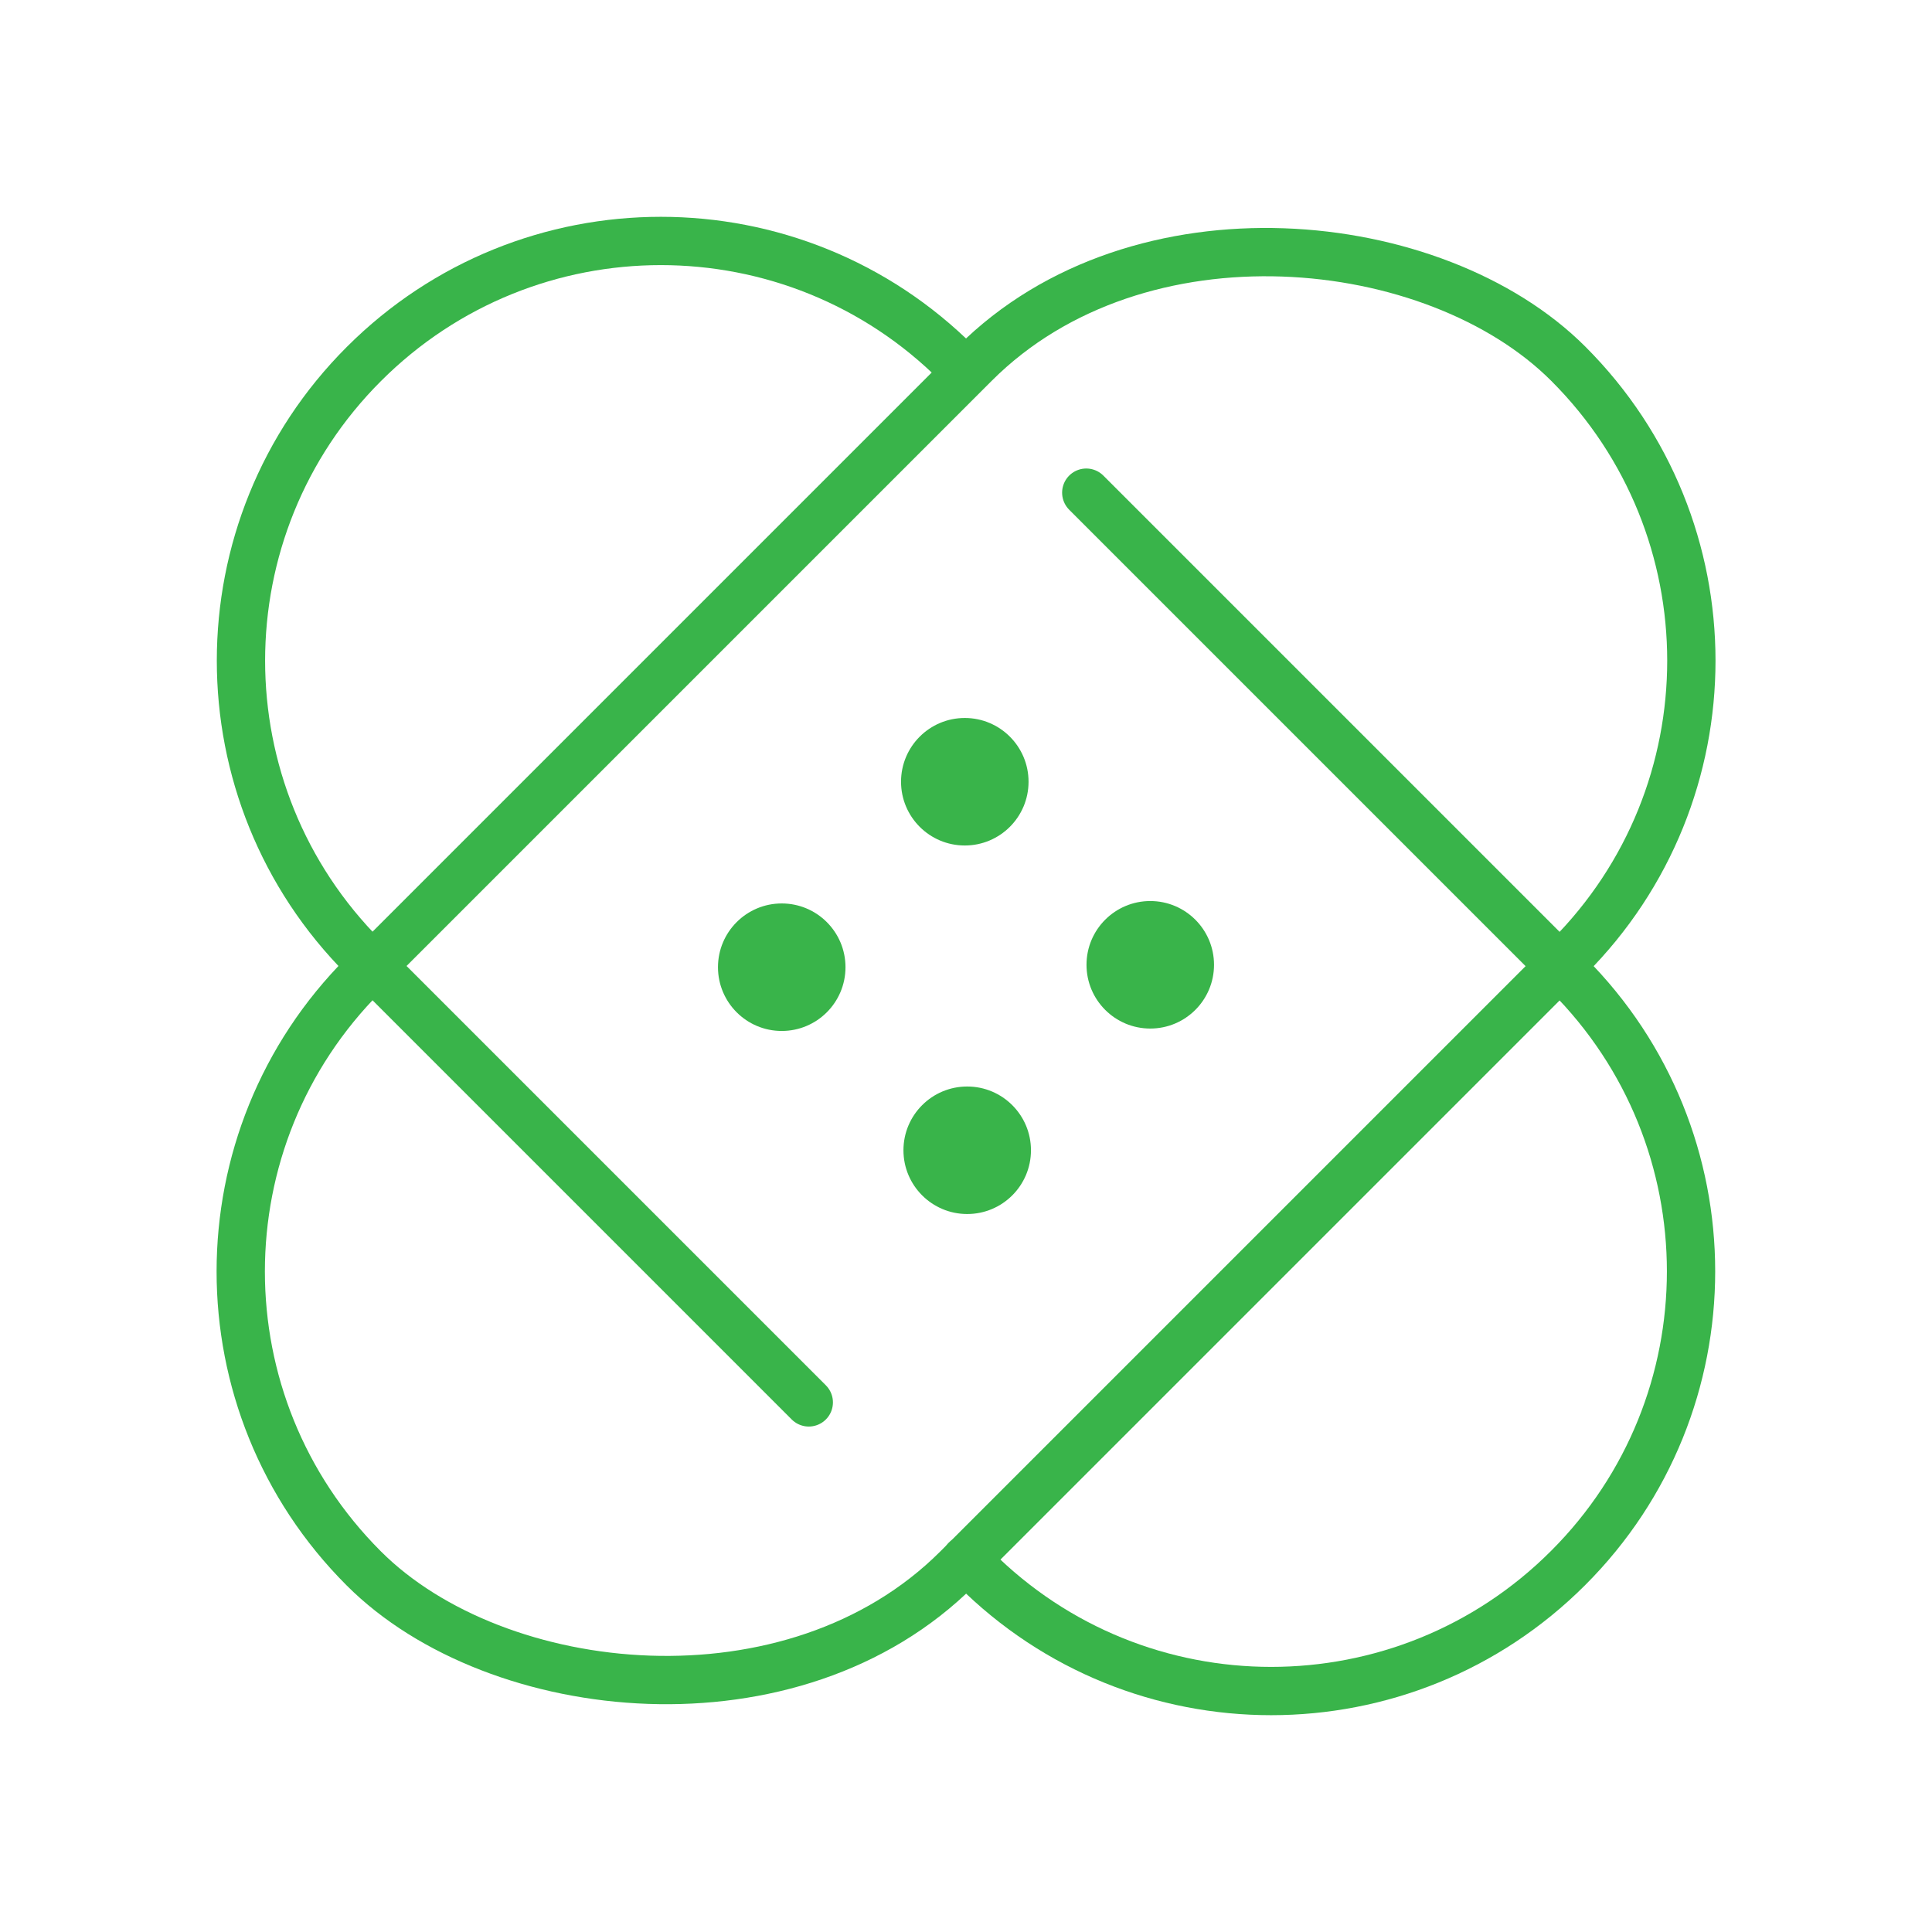 <?xml version="1.0" encoding="UTF-8"?>
<svg id="Layer_1" data-name="Layer 1" xmlns="http://www.w3.org/2000/svg" width="80" height="80" viewBox="0 0 80 80">
  <rect x="4.73" y="22.62" width="70.54" height="34.77" rx="17.38" ry="17.38" transform="translate(-16.57 40) rotate(-45)" fill="none" stroke="#39b44a" stroke-linecap="round" stroke-linejoin="round" stroke-width="2"/>
  <path d="M44.98,20.4l19.95,19.95c6.79,6.79,6.79,17.8,0,24.58h0c-6.79,6.79-17.8,6.79-24.58,0l-.35-.35" fill="none" stroke="#39b44a" stroke-linecap="round" stroke-linejoin="round" stroke-width="2"/>
  <path d="M33.49,58.07l-18.42-18.42c-6.79-6.79-6.79-17.8,0-24.58h0c6.79-6.79,17.8-6.79,24.58,0l.3.3" fill="none" stroke="#39b44a" stroke-linecap="round" stroke-linejoin="round" stroke-width="2"/>
  <g>
    <circle cx="39.95" cy="32.37" r="2.64" fill="#39b44a" stroke-width="0"/>
    <circle cx="40.05" cy="47.63" r="2.64" fill="#39b44a" stroke-width="0"/>
    <circle cx="32.37" cy="40.05" r="2.64" fill="#39b44a" stroke-width="0"/>
    <circle cx="47.63" cy="39.95" r="2.64" fill="#39b44a" stroke-width="0"/>
  </g>
</svg>
